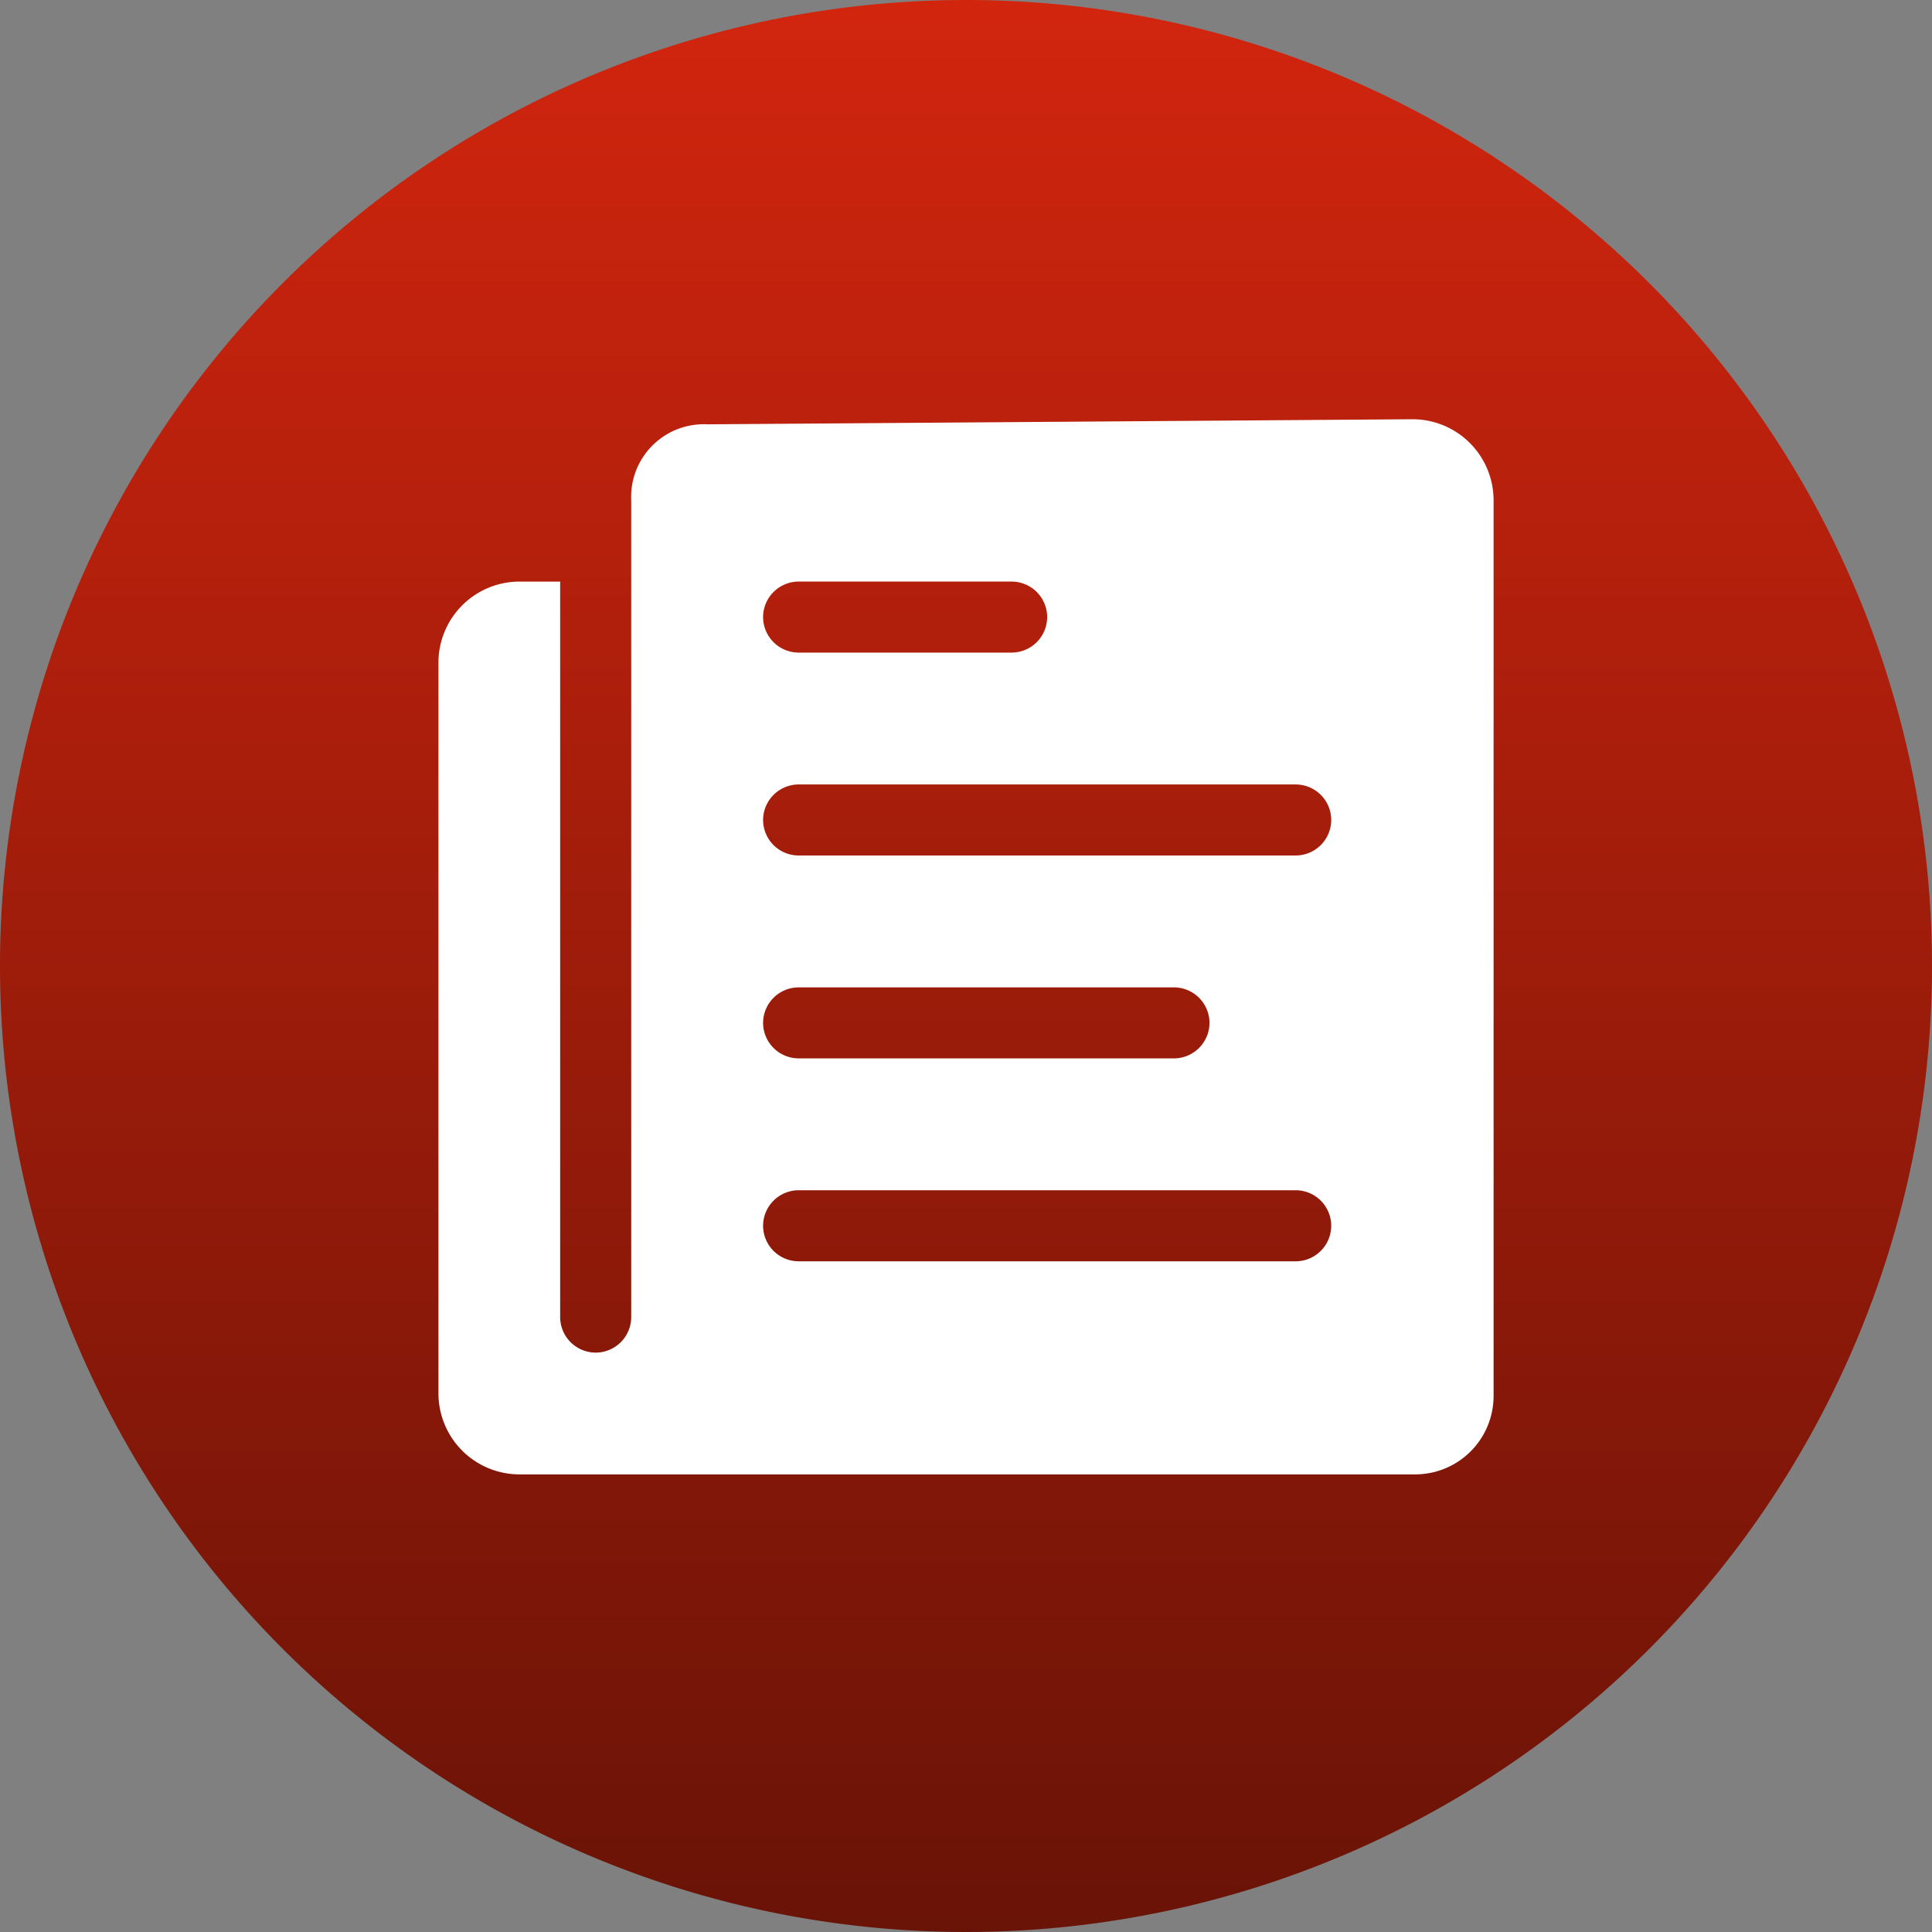 <svg xmlns="http://www.w3.org/2000/svg" xmlns:xlink="http://www.w3.org/1999/xlink" width="202" height="202" viewBox="0 0 202 202">
  <rect x="0" y="0" width="202" height="202" fill="#808080" stroke="none"/>
  <defs>
    <linearGradient id="linear-gradient" x1="0.5" x2="0.5" y2="1" gradientUnits="objectBoundingBox">
      <stop offset="0" stop-color="#d2250e"/>
      <stop offset="1" stop-color="#691307"/>
    </linearGradient>
  </defs>
  <g id="Exam_Book_Purchase" data-name="Exam Book Purchase" transform="translate(-415 -5141)">
    <path id="Path_14049" data-name="Path 14049" d="M101,0A101,101,0,1,1,0,101,101,101,0,0,1,101,0Z" transform="translate(415 5141)" fill="url(#linear-gradient)"/>
    <path id="Icon_ionic-ios-paper" data-name="Icon ionic-ios-paper" d="M23.529,11.861V97.25a3.723,3.723,0,0,1-3.713,3.713h0A3.723,3.723,0,0,1,16.1,97.25v-76.9H11.861a8.477,8.477,0,0,0-8.486,8.486v76.373a8.477,8.477,0,0,0,8.486,8.486H105.5a8.2,8.2,0,0,0,8.194-8.194V11.861a8.477,8.477,0,0,0-8.486-8.486l-73.721.53A7.6,7.6,0,0,0,23.529,11.861Zm17.5,8.486H63.306a3.723,3.723,0,0,1,3.713,3.713h0a3.723,3.723,0,0,1-3.713,3.713H41.031a3.723,3.723,0,0,1-3.713-3.713h0A3.723,3.723,0,0,1,41.031,20.347Zm0,42.429H80.278a3.723,3.723,0,0,1,3.713,3.713h0A3.723,3.723,0,0,1,80.278,70.2H41.031a3.723,3.723,0,0,1-3.713-3.713h0A3.723,3.723,0,0,1,41.031,62.776Zm51.976,28.64H41.031A3.723,3.723,0,0,1,37.318,87.7h0a3.723,3.723,0,0,1,3.713-3.713H93.007A3.723,3.723,0,0,1,96.719,87.7h0A3.723,3.723,0,0,1,93.007,91.416Zm0-42.429H41.031a3.723,3.723,0,0,1-3.713-3.713h0a3.723,3.723,0,0,1,3.713-3.713H93.007a3.723,3.723,0,0,1,3.713,3.713h0A3.723,3.723,0,0,1,93.007,48.986Z" transform="translate(457.467 5181.459)" fill="#fff"/>
  </g>
</svg>
